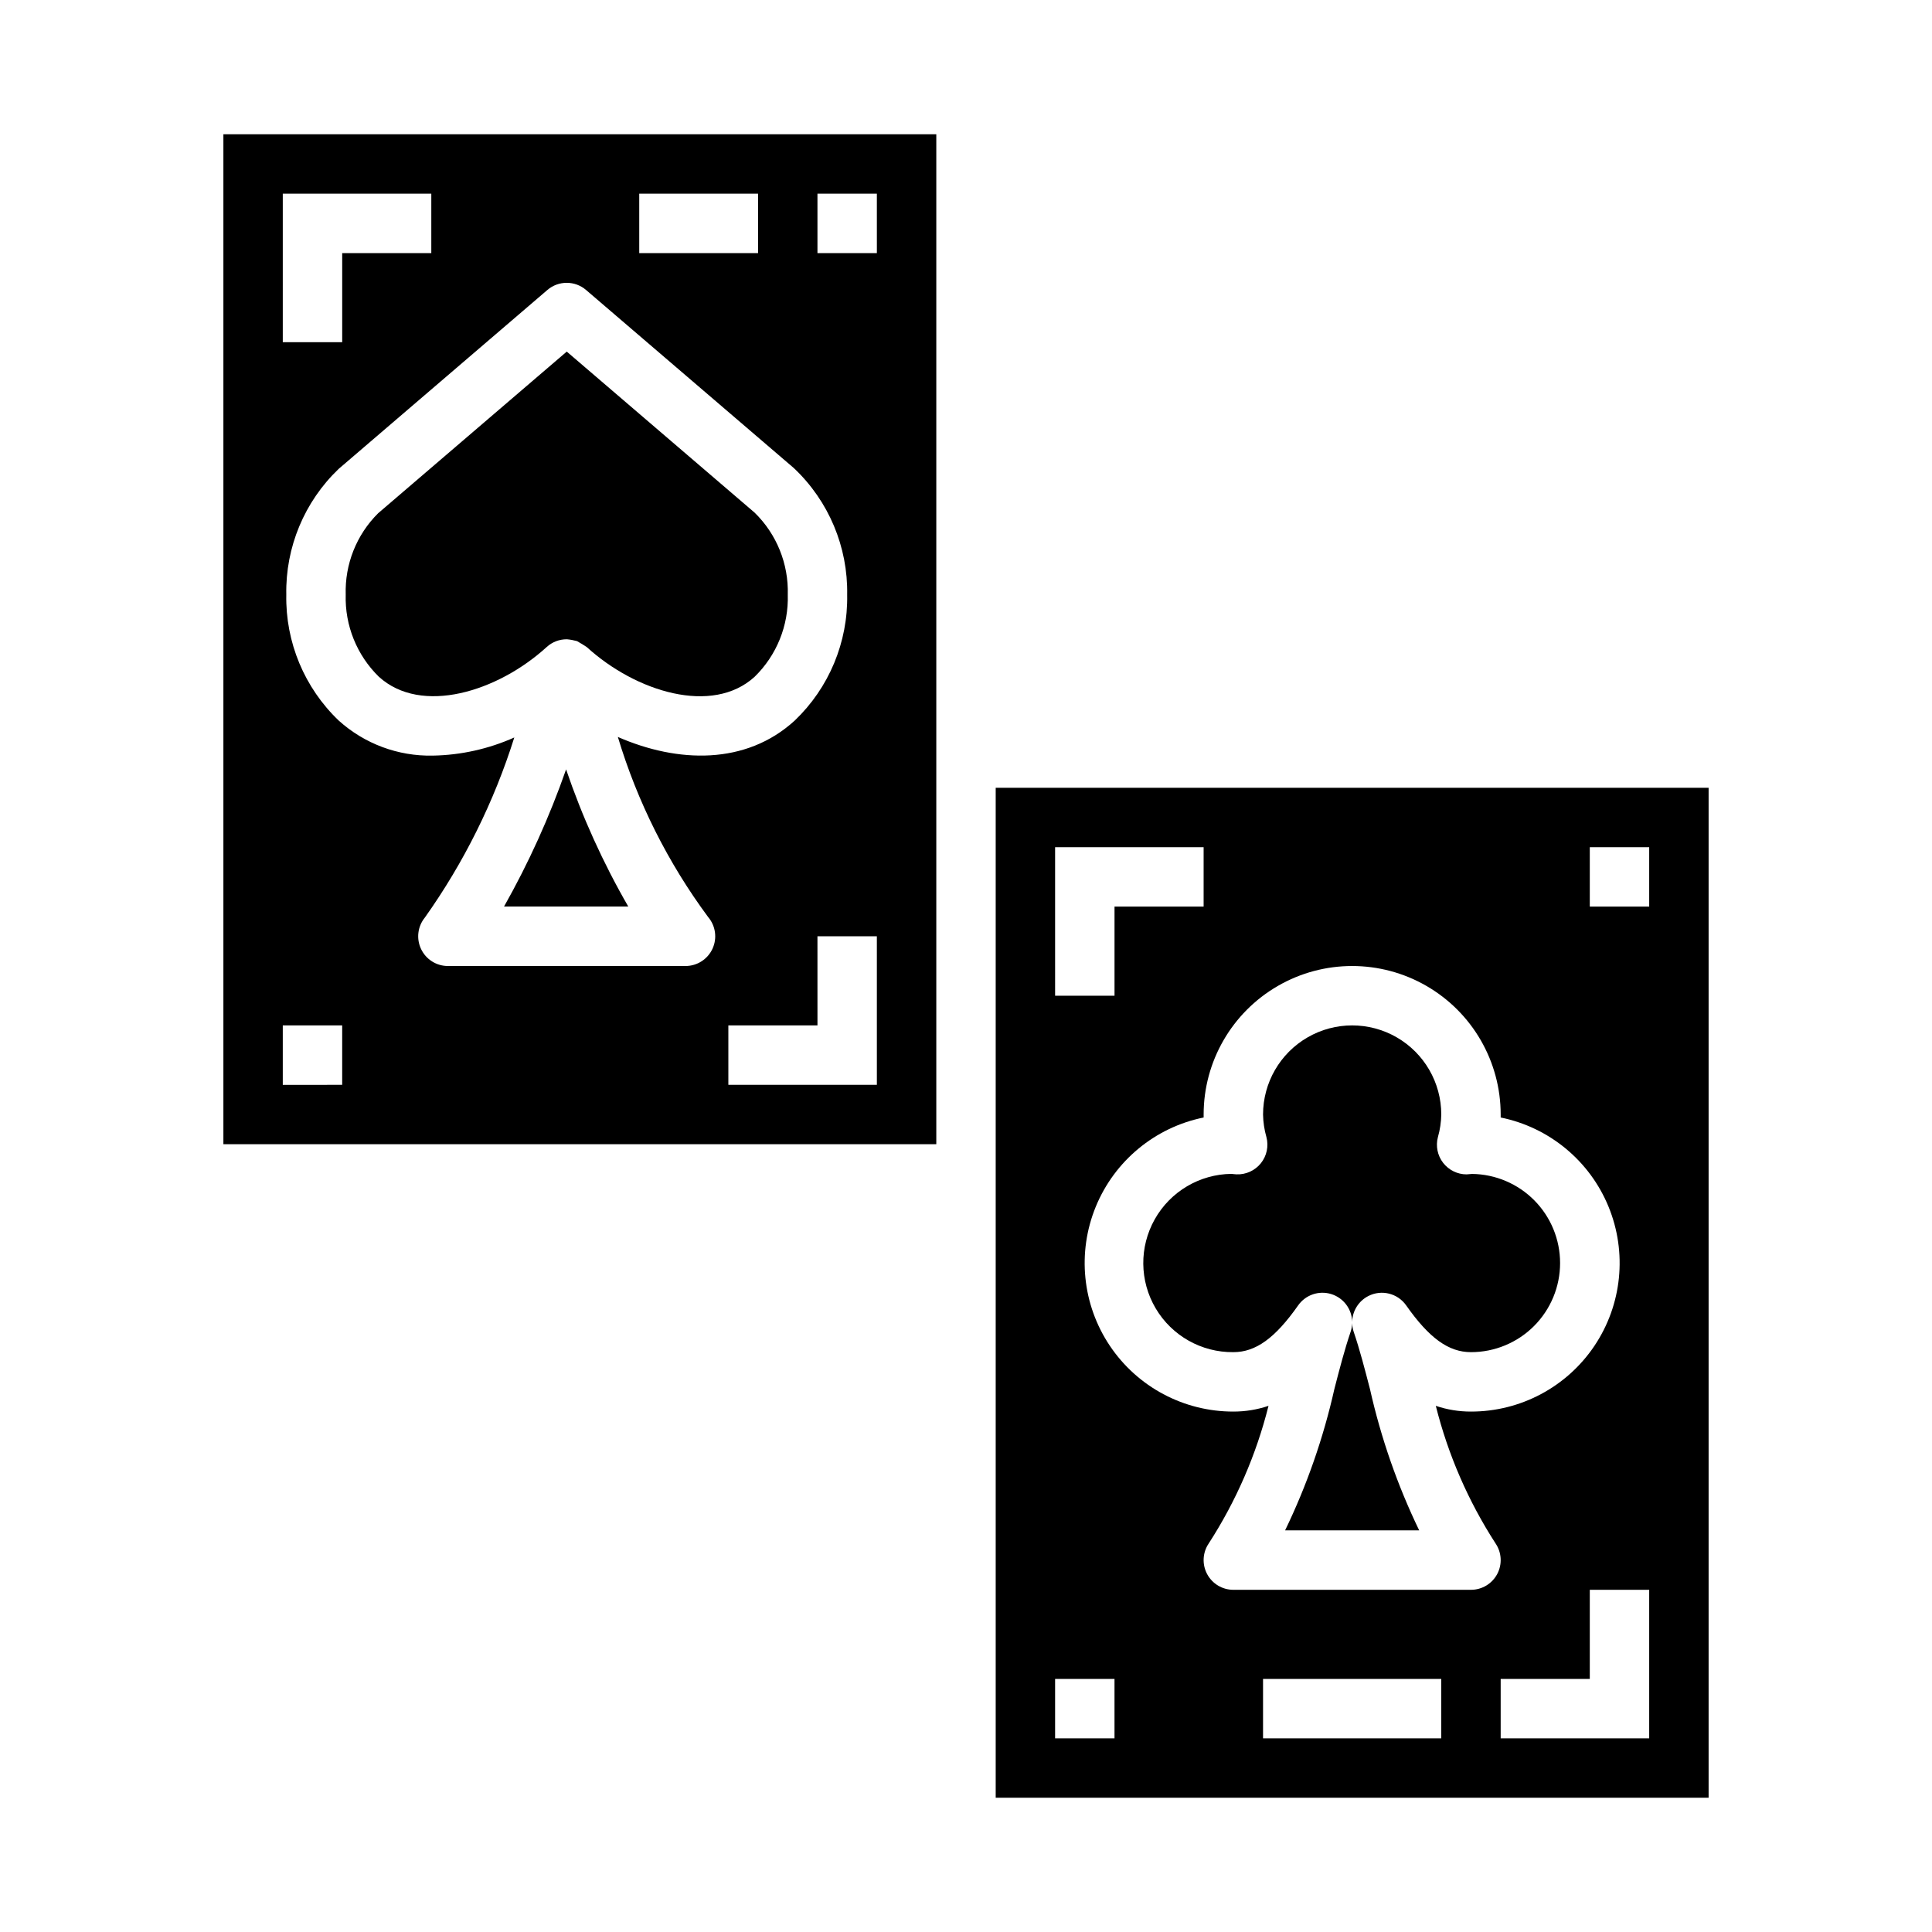 <?xml version="1.0" encoding="UTF-8"?>
<!-- Uploaded to: ICON Repo, www.svgrepo.com, Generator: ICON Repo Mixer Tools -->
<svg fill="#000000" width="800px" height="800px" version="1.1" viewBox="144 144 512 512" xmlns="http://www.w3.org/2000/svg">
 <g>
  <path d="m502.76 497c-0.262-0.762-0.402-1.555-0.426-2.359-0.023 0.805-0.168 1.598-0.426 2.359-1.574 4.629-2.898 9.723-4.289 15.113v0.004c-2.906 12.938-7.285 25.504-13.055 37.445h35.535c-5.762-11.941-10.141-24.508-13.043-37.445-1.402-5.394-2.715-10.488-4.297-15.117z"/>
  <path d="m203.2 447.23h188.93v-267.65h-188.93zm173.18-15.742h-39.359v-15.746h23.617l-0.004-23.617h15.742zm-15.746-236.16h15.742l0.004 15.746h-15.746zm-47.23 0h31.488v15.746h-31.488zm-14.098 25.516 55.105 47.23h-0.004c9.207 8.695 14.324 20.867 14.102 33.527 0.234 12.582-4.812 24.688-13.918 33.371-12.918 11.809-30.977 11.266-46.855 4.328 5.164 17.168 13.258 33.312 23.922 47.719 1.992 2.336 2.445 5.617 1.16 8.406-1.285 2.789-4.07 4.574-7.141 4.578h-62.977c-3.039 0-5.805-1.75-7.109-4.492-1.305-2.742-0.918-5.992 1-8.348 10.344-14.574 18.34-30.676 23.703-47.723-6.805 3.039-14.156 4.676-21.609 4.805-9.18 0.191-18.09-3.125-24.906-9.273-9.105-8.688-14.148-20.789-13.91-33.371-0.238-12.578 4.805-24.684 13.91-33.367l55.285-47.391c2.945-2.523 7.293-2.523 10.242 0zm-80.367-25.516h39.359v15.746h-23.613v23.617h-15.746zm0 220.42h15.742v15.742l-15.742 0.004z"/>
  <path d="m288.89 315.46c1.461-1.332 3.371-2.062 5.352-2.047 0.902 0.082 1.797 0.246 2.668 0.488 0.211 0.078 2.519 1.496 2.582 1.574 13.059 11.91 33.297 18.105 44.5 7.871 5.84-5.703 9.023-13.59 8.777-21.75 0.238-8.152-2.941-16.035-8.777-21.734l-49.797-42.684-49.988 42.84c-5.731 5.691-8.84 13.508-8.59 21.578-0.238 8.152 2.941 16.031 8.77 21.734 11.25 10.25 31.457 4.031 44.504-7.871z"/>
  <path d="m557.44 478.72c0-6.215-2.445-12.18-6.816-16.602-4.367-4.418-10.301-6.941-16.516-7.016-0.598 0.062-1.156 0.109-1.434 0.117v0.004c-2.441 0-4.746-1.137-6.238-3.07-1.492-1.938-1.996-4.457-1.371-6.82 0.555-1.941 0.852-3.953 0.887-5.973 0-8.438-4.5-16.234-11.805-20.453-7.309-4.219-16.312-4.219-23.617 0-7.309 4.219-11.809 12.016-11.809 20.453 0.035 2.019 0.336 4.031 0.891 5.973 0.637 2.414 0.094 4.988-1.469 6.938s-3.957 3.043-6.453 2.941c-0.27 0-1.062-0.094-1.332-0.125h0.004c-8.441 0.09-16.191 4.672-20.336 12.023-4.144 7.356-4.055 16.359 0.242 23.625s12.141 11.688 20.582 11.602c5.934 0 11.066-3.707 17.176-12.398 1.961-2.789 5.492-4 8.75-3 3.258 1 5.504 3.984 5.562 7.391 0.051-2.914 1.707-5.559 4.305-6.879 3.488-1.773 7.754-0.715 10.004 2.488 6.109 8.691 11.242 12.398 17.18 12.398 6.262 0 12.27-2.488 16.699-6.918 4.426-4.43 6.914-10.438 6.914-16.699z"/>
  <path d="m277.57 384.25h32.938-0.004c-6.664-11.551-12.188-23.727-16.484-36.352-4.394 12.582-9.898 24.746-16.449 36.352z"/>
  <path d="m407.87 352.77v267.65h188.93v-267.65zm15.742 15.742h39.359v15.742l-23.613 0.004v23.617h-15.746zm15.742 236.16-15.742 0.004v-15.746h15.742zm86.594 0-47.23 0.004v-15.746h47.23zm14.816-43.516v0.004c-1.371 2.559-4.039 4.156-6.941 4.156h-62.977c-2.906 0-5.574-1.598-6.941-4.16-1.371-2.559-1.223-5.668 0.391-8.082 7.258-11.215 12.621-23.551 15.871-36.512-3.004 1.016-6.152 1.527-9.32 1.52-13.133 0.016-25.406-6.523-32.723-17.426-7.316-10.906-8.715-24.738-3.727-36.887 4.988-12.148 15.707-21.008 28.578-23.621v-0.789 0.004c0-14.062 7.5-27.055 19.68-34.086 12.176-7.031 27.18-7.031 39.359 0 12.176 7.031 19.68 20.023 19.68 34.086v0.789-0.004c12.867 2.613 23.586 11.473 28.574 23.621 4.992 12.148 3.594 25.98-3.723 36.887-7.32 10.902-19.594 17.441-32.723 17.426-3.172 0.008-6.32-0.504-9.32-1.52 3.246 12.961 8.609 25.297 15.867 36.512 1.613 2.414 1.766 5.523 0.395 8.086zm40.289 43.52h-39.359v-15.746h23.617v-23.613h15.742zm0-220.42h-15.742v-15.742h15.742z"/>
 </g>
</svg>